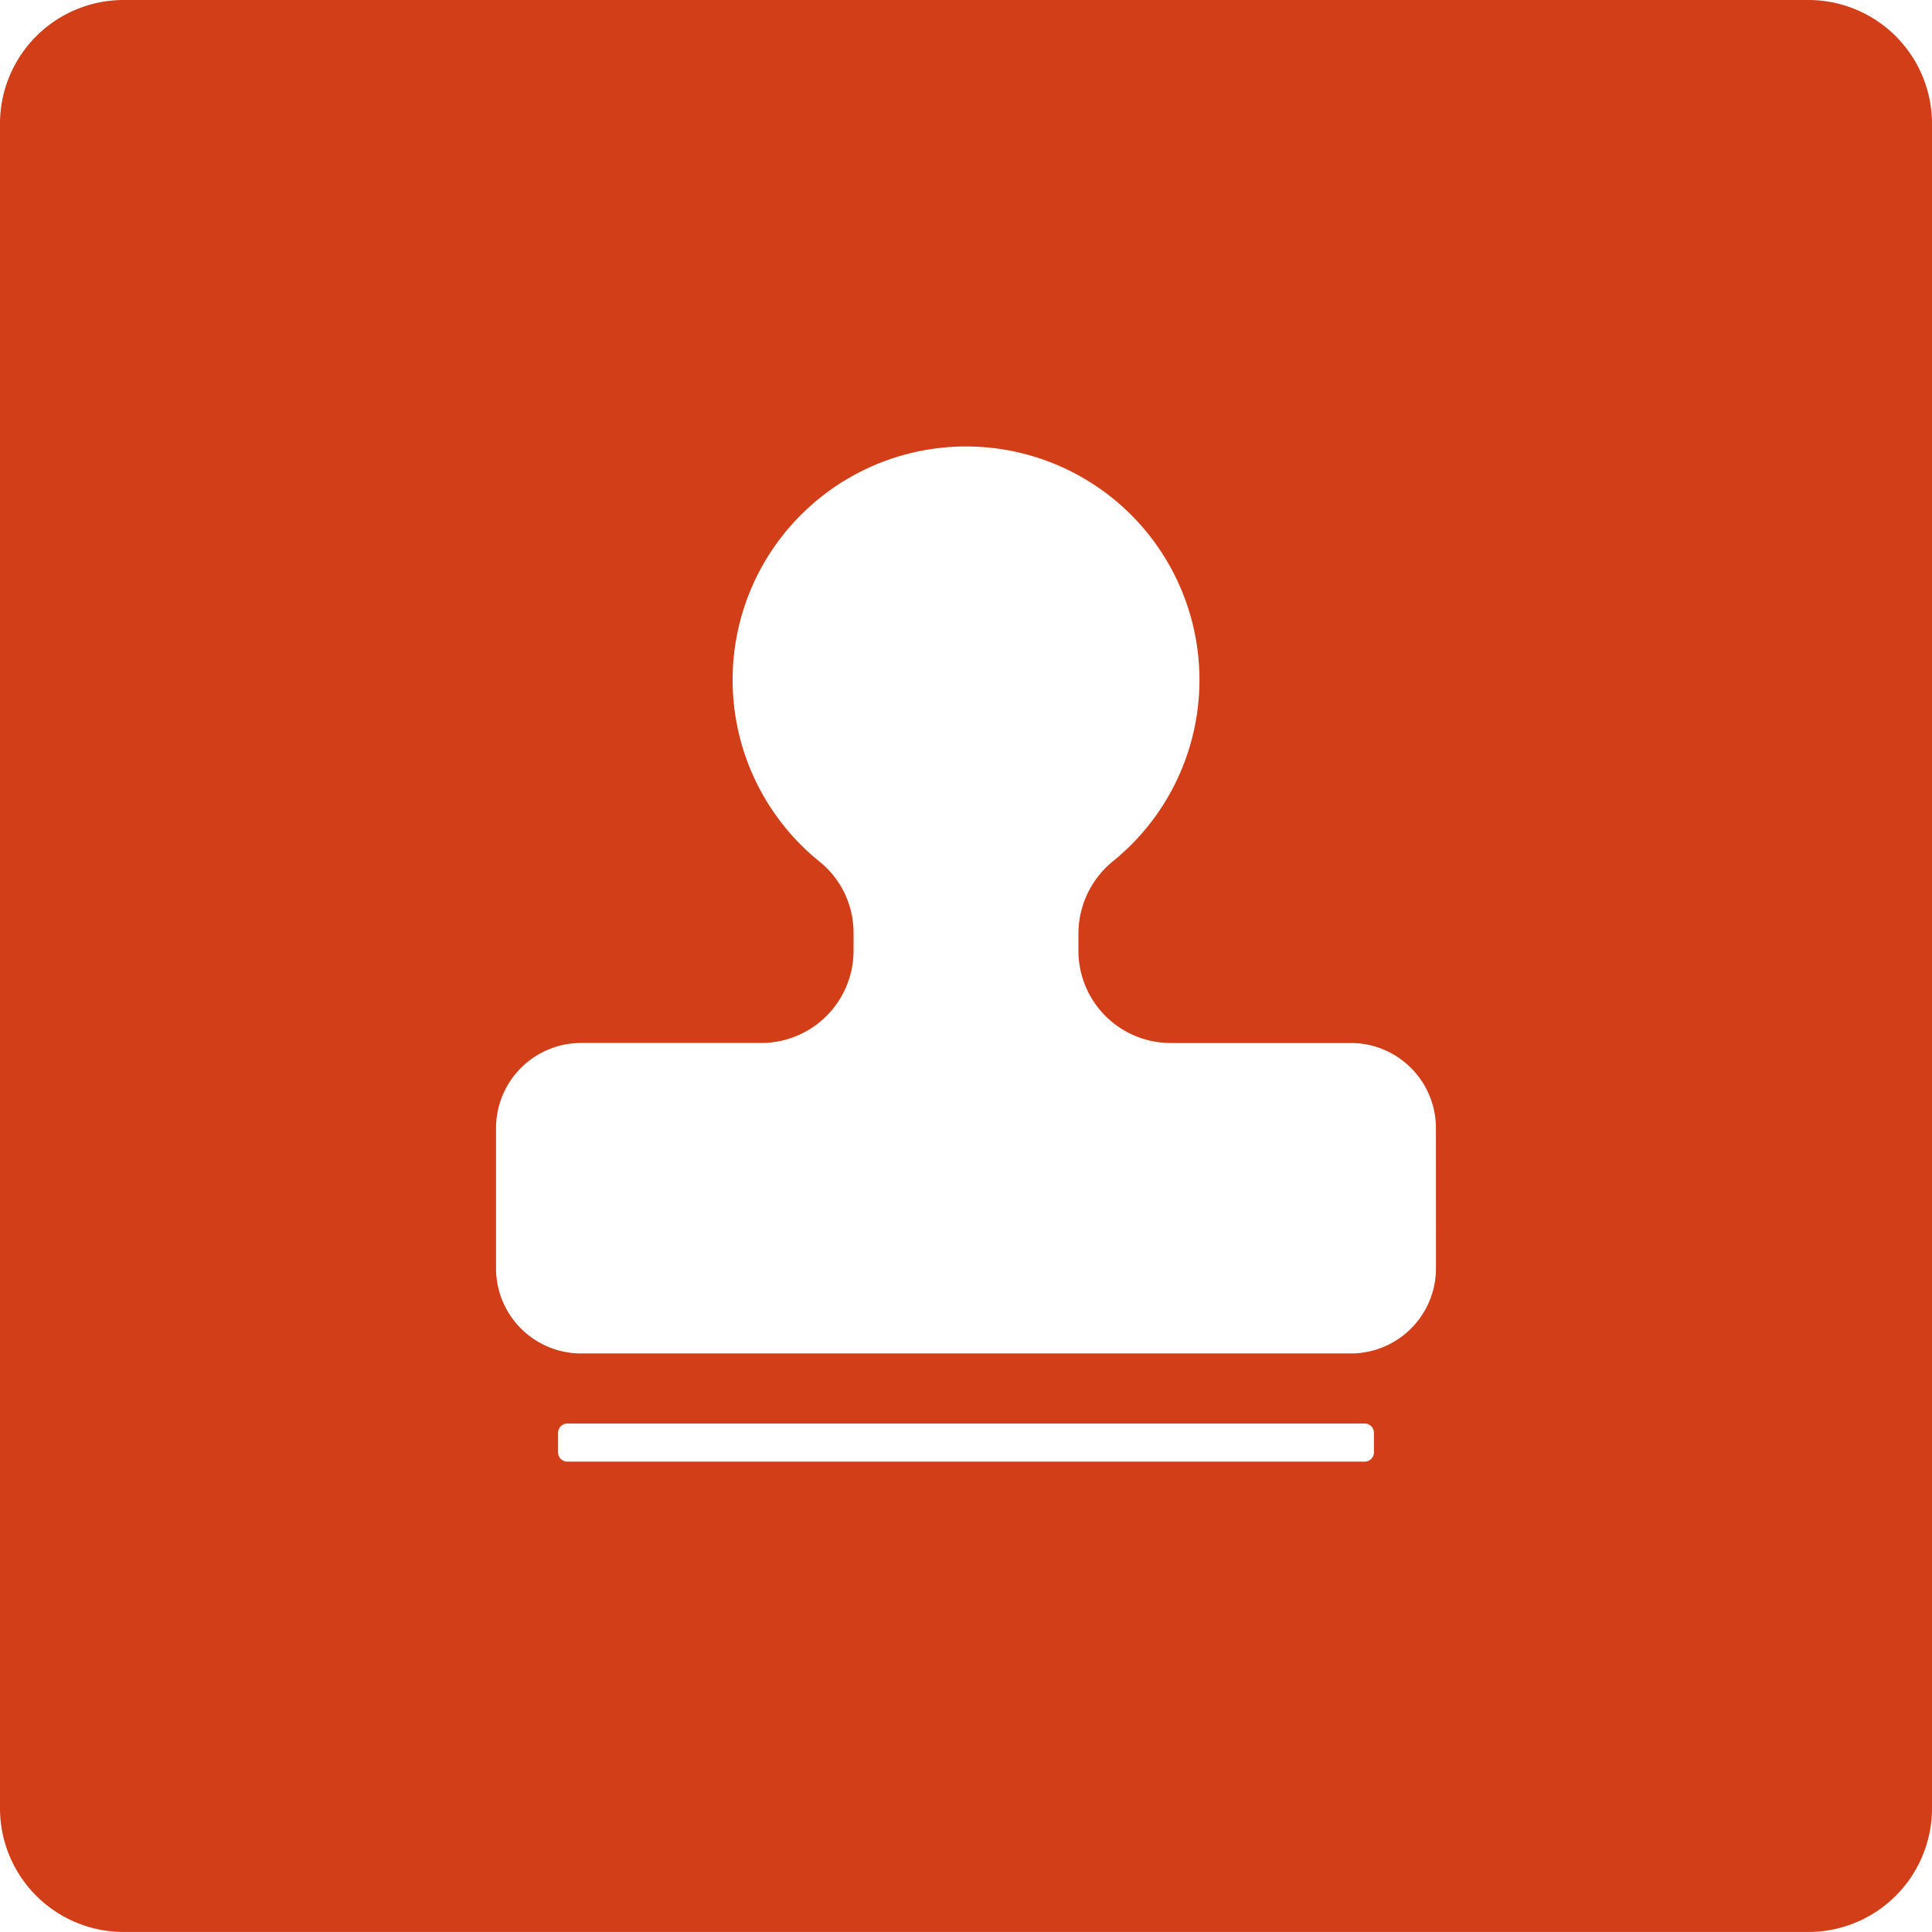 <svg xmlns="http://www.w3.org/2000/svg" width="55" height="55" viewBox="0 0 55 55">
  <path id="パス_65548" data-name="パス 65548" d="M806.934,685.512H758.956a3.521,3.521,0,0,0-3.511,3.511V737a3.521,3.521,0,0,0,3.511,3.511h47.979A3.521,3.521,0,0,0,810.445,737V689.023A3.521,3.521,0,0,0,806.934,685.512Zm-12.376,41.347a.264.264,0,0,1-.263.263h-22.7a.264.264,0,0,1-.263-.263V726.3a.264.264,0,0,1,.263-.263h22.7a.264.264,0,0,1,.263.263Zm1.766-5.234a2.424,2.424,0,0,1-2.417,2.417H771.983a2.424,2.424,0,0,1-2.417-2.417v-4.006a2.424,2.424,0,0,1,2.417-2.416h5.133a2.628,2.628,0,0,0,2.628-2.628v-.5a2.6,2.6,0,0,0-.961-2.029,6.645,6.645,0,1,1,8.362-.029,2.663,2.663,0,0,0-1,2.059v.5a2.628,2.628,0,0,0,2.628,2.628h5.133a2.424,2.424,0,0,1,2.417,2.416Z" transform="translate(-755.445 -685.512)" fill="#d13e18"/>
</svg>
